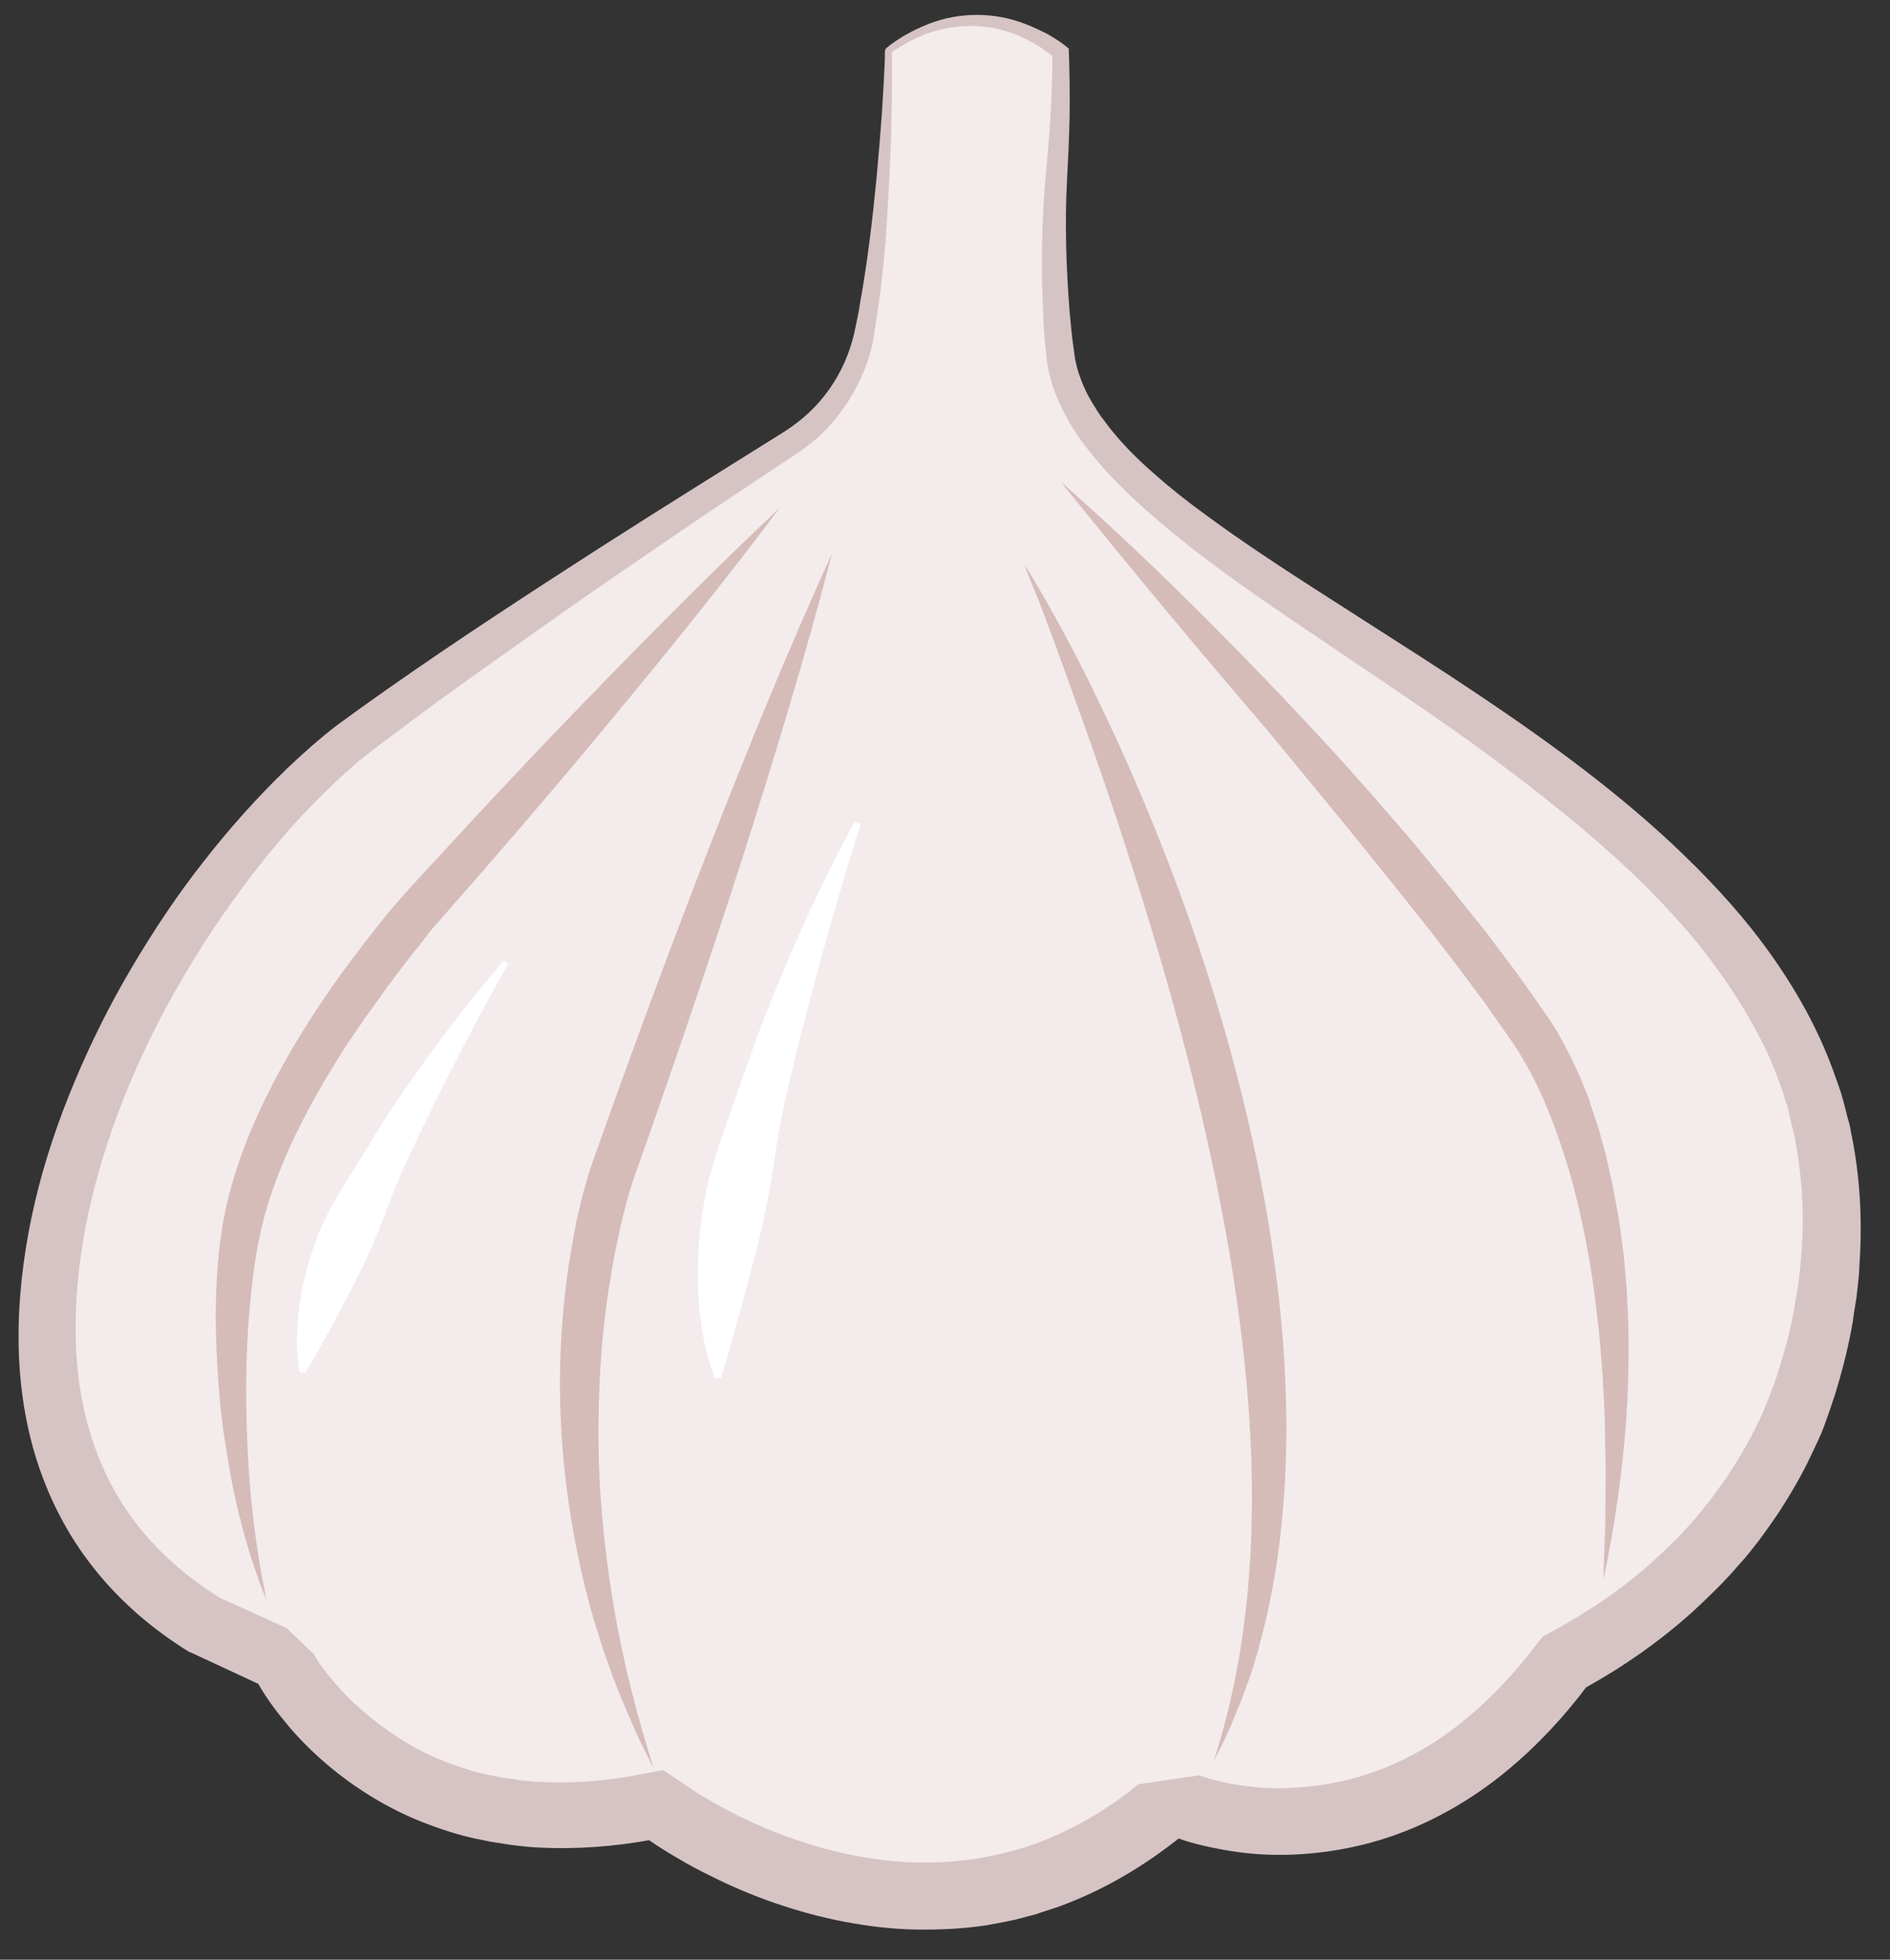 <?xml version="1.0" encoding="utf-8"?>
<!-- Generator: Adobe Illustrator 22.1.0, SVG Export Plug-In . SVG Version: 6.00 Build 0)  -->
<svg version="1.1" id="Layer_1" xmlns="http://www.w3.org/2000/svg" xmlns:xlink="http://www.w3.org/1999/xlink" x="0px" y="0px"
	 viewBox="0 0 507.5 526.1" style="enable-background:new 0 0 507.5 526.1;" xml:space="preserve">
<rect x="0" y="0" width="507.5" height="526.1" fill="#333333" stroke="none"/>
<style type="text/css">
	.st0{fill:#F4EBEC;}
	.st1{fill:#D6C4C4;}
	.st2{fill:#D5BCB9;}
	.st3{fill:#FFFFFF;}
</style>
<g>
	<path class="st0" d="M238.6,13.5c0,0-1.6,46.1-8.2,76c-2.5,11.4-9.5,21.2-19.4,27.3c-26.5,16.4-87,54.3-120.4,79.4
		c-68.2,54.6-128.7,190.7-38.7,246l18.7,8.7c0,0,28.7,55.3,104,41.3c0,0,73.3,54.7,141.3-0.7c0,0,60,24.7,108.7-40
		c13-7.1,45-26.9,62.1-66c2.1-4.8,19.9-46.9,6.2-91.7C462,192.8,293.3,150.7,287.2,94.2c-0.1-0.8-2.2-15-2.1-34.1
		c0-14.9,1.7-23.5,0.8-46.5C285.9,13.5,263.9-5.8,238.6,13.5z"/>
	<g>
		<path class="st1" d="M239.4,14c0.1,0.1,0.1,0.1,0.1,0.2l0,0.5l0,1.1l0,2.1l0,4.3c0,2.8,0,5.7-0.1,8.5c-0.1,5.7-0.3,11.4-0.6,17
			c-0.3,5.7-0.6,11.4-1,17.1c-0.5,5.7-1.1,11.4-1.9,17.1c-0.4,2.8-0.9,5.7-1.3,8.6c-0.5,3-1.4,6.1-2.6,9
			c-2.3,5.8-5.8,11.2-10.2,15.8c-2.2,2.3-4.7,4.3-7.3,6.1c-0.7,0.5-1.2,0.8-1.8,1.2l-1.8,1.2l-3.5,2.3l-14.1,9.4
			c-18.7,12.6-37.4,25.4-55.7,38.5c-9.2,6.5-18.4,13-27.3,19.7l-6.7,5l-6.5,5c-1.1,0.8-2,1.7-2.9,2.5l-3,2.7c-2,1.8-3.9,3.7-5.8,5.6
			c-7.6,7.6-14.5,15.9-20.9,24.6c-3.2,4.4-6.3,8.8-9.2,13.3c-2.9,4.5-5.7,9.2-8.4,13.9c-5.3,9.4-10,19.2-13.9,29.1
			c-3.9,10-7.1,20.2-9.3,30.4c-2.2,10.3-3.4,20.6-3.4,30.8c0,10.1,1.3,20.1,4.3,29.3c2.9,9.2,7.4,17.6,13.4,24.9
			c6,7.3,13.4,13.5,21.8,18.6l-1.5-0.8l18.7,8.5l7.1,6.8c0,0-0.1-0.1,0-0.1l0.1,0.1l0.1,0.2l0.3,0.5c0.2,0.4,0.5,0.8,0.7,1.2
			c0.5,0.8,1.1,1.6,1.7,2.4c1.2,1.6,2.5,3.2,3.9,4.7c2.7,3.1,5.8,5.9,9,8.5c6.5,5.2,13.6,9.4,21.4,12.2c3.9,1.4,7.8,2.6,12,3.3
			c0.5,0.1,1,0.2,1.5,0.3l1.6,0.2c1,0.1,2.1,0.3,3.1,0.5c2.1,0.2,4.2,0.5,6.3,0.5c8.5,0.4,17.2-0.3,25.9-2l6.4-1.2l6.1,4.1l1.3,0.9
			c0.6,0.4,1.1,0.7,1.7,1.1c1.1,0.7,2.3,1.4,3.5,2.1c2.4,1.4,4.9,2.7,7.4,4c5.1,2.5,10.3,4.7,15.6,6.5c5.3,1.8,10.7,3.3,16.1,4.3
			c5.4,1,10.9,1.7,16.3,1.8c5.4,0.1,10.8-0.2,16-1c5.2-0.9,10.4-2.1,15.5-3.9c10-3.6,19.5-9.1,28.1-16.1l16.3-2.4c0,0-0.2-0.1-0.1,0
			l0.1,0l0.2,0.1l0.6,0.2c0.4,0.1,0.9,0.3,1.3,0.4c0.9,0.3,1.9,0.5,2.9,0.8c2,0.5,4.1,0.9,6.2,1.2c4.2,0.6,8.5,0.9,12.7,0.7
			c8.5-0.3,16.9-1.9,24.9-5c8-3.1,15.5-7.5,22.4-13.2c6.9-5.6,13.2-12.3,18.9-19.7l2.1-2.7l2.9-1.6c9.2-5,18-10.9,25.8-17.8
			c3.9-3.5,7.7-7.1,11.1-11c1.8-1.9,3.3-4,5-6c0.8-1,1.5-2.1,2.3-3.1c0.7-1.1,1.5-2.1,2.3-3.2c2.8-4.3,5.5-8.7,7.8-13.4l1.7-3.5
			c0.3-0.6,0.5-1.1,0.7-1.7l0.7-1.7c0.9-2.4,1.9-4.8,2.7-7.3c1.6-5,3.1-10.1,4.1-15.3c0.1-0.6,0.3-1.3,0.4-1.9l0.3-2l0.7-3.9
			l0.5-3.9l0.2-2c0.1-0.7,0.1-1.3,0.2-2c0.9-10.5,0.5-20.9-1.4-31.1l-0.3-1.9l-0.5-1.9l-0.9-3.8l-0.4-1.9l-0.6-1.8
			c-0.4-1.2-0.7-2.5-1.2-3.7c-1.7-4.9-3.7-9.7-6.2-14.3c-4.9-9.3-11-18.2-18-26.6c-7.1-8.3-14.9-16.2-23.4-23.6
			c-4.2-3.7-8.5-7.4-13-10.9c-4.4-3.6-8.9-7.1-13.5-10.5c-9.1-6.9-18.6-13.5-28.2-20l-29-19.6c-9.7-6.6-19.4-13.3-28.8-20.8
			c-4.7-3.7-9.3-7.6-13.8-11.8c-4.5-4.2-8.8-8.7-12.7-13.8c-1-1.2-1.9-2.6-2.8-3.9c-0.9-1.4-1.8-2.7-2.5-4.2c-1.6-2.9-3-6-4-9.3
			c-0.5-1.6-0.9-3.4-1.2-5.1l-0.3-2.6l-0.2-2.1c-0.3-3-0.5-6-0.6-9c-0.3-6-0.4-11.9-0.3-17.9c0.1-5.9,0.4-12,0.9-17.8
			c0.5-5.9,1.1-11.6,1.4-17.3c0.3-5.7,0.5-11.5,0.5-17.3l1.1,2.4c-0.2-0.2-0.6-0.6-1-0.9c-0.4-0.3-0.8-0.6-1.2-0.9
			c-0.8-0.6-1.6-1.1-2.4-1.7c-1.7-1-3.5-2-5.3-2.8c-3.7-1.6-7.6-2.5-11.6-2.7c-4-0.2-8.1,0.4-12,1.6c-1,0.3-2,0.6-2.9,1.1
			c-1,0.4-1.9,0.8-2.8,1.3c-0.9,0.4-1.8,1-2.7,1.5C240.9,13.1,240.2,13.5,239.4,14z M237.8,13.1c0.9-0.8,2-1.6,2.9-2.2
			c0.9-0.6,1.8-1.2,2.8-1.7c1-0.5,1.9-1.1,2.9-1.5c1-0.5,2-0.9,3-1.3c4.1-1.6,8.5-2.4,12.9-2.4c4.4,0,8.8,0.8,12.9,2.4
			c2.1,0.8,4,1.7,6,2.7c1.9,1.1,3.7,2.2,5.5,3.7l0.3,0.3l0,0.5c0.2,5.8,0.3,11.7,0.2,17.6c-0.1,5.9-0.4,11.7-0.7,17.5
			c-0.6,11.6-0.2,23.2,0.7,34.8c0.3,2.9,0.5,5.8,0.9,8.7l0.3,2.2l0.3,2.1c0.3,1.4,0.6,2.7,1.1,4.1c0.9,2.7,2.1,5.3,3.6,7.7
			c0.7,1.2,1.5,2.4,2.3,3.6c0.9,1.1,1.7,2.3,2.6,3.4c3.6,4.5,7.7,8.5,12.1,12.3c4.3,3.8,8.9,7.4,13.6,10.8
			c9.4,6.9,19.1,13.3,28.9,19.6l29.5,18.9c19.6,12.7,39,25.8,56.9,41c8.9,7.6,17.4,15.7,25.2,24.5c7.8,8.8,14.7,18.4,20.4,28.8
			c2.8,5.2,5.3,10.6,7.3,16.1c0.5,1.4,1,2.8,1.5,4.2l0.7,2.1l0.6,2.1l1.1,4.3l0.6,2.1l0.4,2.2c2.4,11.6,3,23.5,2.2,35.2
			c0,0.7-0.1,1.5-0.1,2.2l-0.2,2.2l-0.5,4.4l-0.7,4.4l-0.3,2.2c-0.1,0.7-0.3,1.4-0.4,2.2c-1.1,5.8-2.6,11.5-4.3,17.1
			c-0.9,2.8-1.9,5.6-2.9,8.4c-0.5,1.4-1.1,2.8-1.7,4.1l-1.9,4c-2.5,5.4-5.5,10.4-8.7,15.4c-0.8,1.2-1.7,2.4-2.5,3.6
			c-0.9,1.2-1.7,2.4-2.6,3.6c-1.8,2.3-3.6,4.7-5.6,6.8c-3.8,4.5-8.1,8.6-12.4,12.6c-8.8,7.9-18.5,14.7-28.8,20.4l0.5-0.5
			c-6.3,8.4-13.5,16.1-21.6,22.8c-8.1,6.7-17.2,12.2-27,16.1c-9.8,3.9-20.3,6-30.8,6.4c-5.3,0.2-10.6-0.1-15.8-0.9
			c-2.6-0.4-5.2-0.9-7.8-1.5c-2.6-0.6-5.1-1.3-7.7-2.3l1.8-0.3c-10,8.1-21.2,14.7-33.4,19.1l-4.6,1.5c-0.8,0.3-1.5,0.5-2.3,0.7
			l-2.3,0.6l-2.3,0.6c-0.8,0.2-1.6,0.3-2.4,0.5c-1.6,0.3-3.2,0.6-4.8,0.9c-6.4,1-12.8,1.3-19.3,1.2c-6.4-0.1-12.9-0.9-19.2-2.1
			c-6.3-1.2-12.5-2.9-18.6-5c-6.1-2.1-12-4.6-17.7-7.5c-2.9-1.4-5.7-2.9-8.5-4.6c-2.8-1.6-5.5-3.3-8.2-5.2l1.3,0.3
			c-9.9,1.8-20,2.6-30.1,2.1c-2.5-0.1-5-0.4-7.6-0.7c-1.3-0.2-2.5-0.4-3.8-0.6l-1.9-0.3c-0.6-0.1-1.2-0.3-1.9-0.4
			c-5-0.9-9.8-2.4-14.6-4.2c-9.5-3.5-18.4-8.8-26.2-15.2c-3.9-3.2-7.6-6.8-10.9-10.6c-3.3-3.9-6.4-7.9-8.9-12.4l0.8,0.7l-18.7-8.7
			l-0.1,0l-0.1,0c-9.8-6-18.7-13.6-25.8-22.6c-7.2-9-12.5-19.5-15.8-30.5c-3.3-11-4.6-22.6-4.4-34c0.2-11.4,1.8-22.8,4.4-33.9
			c2.6-11.1,6.3-21.9,10.7-32.4c4.4-10.5,9.5-20.7,15.3-30.5c5.8-9.8,12.1-19.3,19.1-28.2c7-9,14.6-17.5,22.8-25.4
			c4.1-3.9,8.4-7.7,12.9-11.2l6.9-5l6.9-4.9c9.3-6.5,18.7-12.9,28.1-19.1c18.9-12.5,38-24.7,57.2-36.7l14.4-9l7.2-4.5
			c2.3-1.5,4.5-3.2,6.5-5.1c4-3.8,7.2-8.4,9.4-13.4c1.1-2.5,2-5.2,2.6-7.9c0.6-2.8,1.2-5.5,1.6-8.3c2-11.1,3.3-22.3,4.4-33.6
			c0.5-5.6,1-11.3,1.4-16.9l0.5-8.5l0.2-4.2l0.1-2.1l0-1.1l0-0.5C237.6,13.7,237.7,13.4,237.8,13.1z"/>
	</g>
</g>
<g>
	<path class="st2" d="M209.4,136.3c-17.3,23.1-35.5,45.3-53.9,67.3c-9.2,11-18.6,21.9-28,32.7l-7.1,8.1l-3.5,4
		c-1.2,1.3-2.2,2.7-3.3,4.1c-4.4,5.5-8.7,11.1-12.8,16.9c-4.1,5.7-8.1,11.5-11.7,17.5c-3.7,6-7,12.1-10,18.3
		c-3,6.2-5.5,12.7-7.5,19.2c-1.9,6.5-3.1,13.3-3.9,20.2c-0.8,7-1.3,14-1.5,21.1c-0.2,7.1-0.1,14.2,0.2,21.3
		c0.3,7.1,0.8,14.2,1.7,21.3c0.2,1.8,0.4,3.5,0.7,5.3c0.2,1.8,0.5,3.5,0.8,5.3c0.3,1.8,0.5,3.6,0.9,5.3c0.4,1.8,0.7,3.5,1,5.3
		c-1.3-3.4-2.6-6.7-3.7-10.2c-0.6-1.7-1.1-3.5-1.6-5.2c-0.5-1.7-1-3.5-1.4-5.2c-1.9-7-3.2-14.2-4.3-21.4c-0.6-3.6-1-7.2-1.4-10.8
		c-0.3-3.6-0.6-7.3-0.8-10.9c-0.4-7.3-0.5-14.6-0.1-22c0.2-3.7,0.5-7.4,1-11.1c0.3-1.9,0.5-3.7,0.9-5.6c0.4-1.9,0.7-3.7,1.2-5.5
		c1.8-7.3,4.4-14.4,7.4-21.2c6.1-13.6,13.8-26.2,22.3-38.1c4.3-5.9,8.7-11.7,13.4-17.4c1.2-1.4,2.4-2.9,3.6-4.2l3.6-4l7.3-7.9
		c9.7-10.6,19.6-21.1,29.5-31.5C168.3,176.6,188.4,156.1,209.4,136.3z"/>
</g>
<g>
	<path class="st2" d="M223.4,148.6c-7.1,27.5-15.4,54.6-24,81.6c-8.7,27-17.8,53.8-27.2,80.5l-1.8,5c-0.5,1.5-1,3.1-1.5,4.7
		c-0.9,3.2-1.8,6.6-2.5,9.9c-1.5,6.7-2.7,13.5-3.6,20.3c-0.9,6.8-1.5,13.7-1.8,20.6c-0.3,6.9-0.4,13.9-0.2,20.8
		c0.4,13.9,2,27.8,4.4,41.6l1,5.2l0.5,2.6l0.6,2.6l1.1,5.2l1.3,5.1c1.7,6.9,3.7,13.6,5.8,20.4c-0.8-1.6-1.6-3.2-2.4-4.8
		c-0.8-1.6-1.6-3.2-2.3-4.8c-1.4-3.3-2.9-6.5-4.2-9.8c-0.7-1.7-1.3-3.3-2-5l-1.8-5.1l-0.9-2.5l-0.8-2.6l-1.6-5.1
		c-4-13.8-6.7-28-8.1-42.3c-1.4-14.4-1.4-28.9,0.1-43.3c0.7-7.2,1.9-14.4,3.3-21.6c0.8-3.6,1.6-7.1,2.7-10.7c0.5-1.8,1-3.5,1.7-5.4
		l1.8-5c9.5-26.7,19.3-53.2,29.6-79.6C200.9,200.7,211.6,174.5,223.4,148.6z"/>
</g>
<g>
	<path class="st2" d="M275.1,151.6c1.9,2.9,3.6,6,5.4,9c1.7,3,3.4,6.1,5.1,9.2c3.3,6.1,6.5,12.4,9.5,18.7
		c6.1,12.6,11.7,25.4,16.8,38.4c10.3,26,18.7,52.9,24.7,80.4c5.9,27.5,9.5,55.7,8.7,83.9c-0.2,7.1-0.7,14.1-1.5,21.1
		c-0.8,7-2,14-3.5,20.9c-0.8,3.4-1.7,6.9-2.6,10.3c-1,3.4-2,6.7-3.3,10c-0.6,1.7-1.2,3.3-1.9,4.9c-0.7,1.6-1.3,3.3-2,4.9
		c-0.8,1.6-1.4,3.2-2.2,4.8c-0.8,1.6-1.6,3.1-2.4,4.7c8.6-26.6,11-54.2,10.1-81.5c-1-27.4-5.2-54.6-11-81.4
		c-5.8-26.9-13.3-53.4-21.8-79.7c-4.2-13.2-8.7-26.3-13.4-39.3c-2.3-6.5-4.7-13-7.1-19.6c-1.2-3.3-2.4-6.5-3.7-9.8
		C277.6,158.1,276.3,154.9,275.1,151.6z"/>
</g>
<g>
	<path class="st2" d="M284.8,129.3c21.7,19.1,42.2,39.5,62,60.4c4.9,5.3,9.9,10.5,14.7,15.9l7.2,8.1l7.1,8.2c2.4,2.7,4.7,5.5,7,8.3
		l6.9,8.4l6.8,8.5c1.1,1.4,2.3,2.8,3.4,4.3l3.3,4.4l3.3,4.4l1.6,2.2l1.6,2.2c2.1,3,4.2,6,6.3,9c1,1.6,2.1,3.3,3,4.9
		c0.9,1.7,1.8,3.4,2.7,5.1l2.4,5.1c0.7,1.7,1.4,3.5,2.1,5.2l0.5,1.3l0.4,1.3l0.9,2.7l0.9,2.7c0.3,0.9,0.5,1.8,0.8,2.7l1.5,5.4
		l1.2,5.4l0.6,2.7c0.2,0.9,0.3,1.8,0.5,2.7l1,5.4c0.6,3.6,1,7.3,1.5,10.9c3.1,29.3,0.5,58.5-5.4,86.8c0-3.6,0.2-7.2,0.3-10.8
		c0.2-3.6,0.2-7.2,0.2-10.8c0-3.6,0.1-7.2,0-10.8c-0.1-3.6-0.1-7.2-0.2-10.7c-0.5-14.3-1.8-28.5-4.1-42.4
		c-2.4-13.9-5.9-27.6-11.1-40.3c-2.6-6.4-5.7-12.5-9.4-18l-6.1-8.7l-1.5-2.2l-1.6-2.1l-3.2-4.3c-8.5-11.4-17.5-22.6-26.5-33.7
		c-9-11.2-18.2-22.2-27.3-33.3C321.3,173.9,302.9,151.8,284.8,129.3z"/>
</g>
<g>
	<path class="st3" d="M231.1,221.2c-3.9,12.3-7.5,24.7-10.9,37.1c-1.7,6.2-3.3,12.4-4.9,18.6c-1.6,6.2-3.1,12.4-4.5,18.6
		c-1.4,6.2-2.4,12.5-3.3,18.8c-1,6.3-2.2,12.4-3.7,18.5c-1.5,6.1-3.2,12.2-4.8,18.3c-1.7,6.1-3.4,12.3-5.4,18.8l-1.6,0.1
		c-2.6-6.4-3.7-13.1-4.3-19.8c-0.5-6.7-0.4-13.4,0.3-20c0.7-6.6,2-13.1,4-19.4c2-6.3,4.3-12.5,6.4-18.6c2.1-6.2,4.3-12.3,6.6-18.4
		c2.4-6.1,4.9-12.1,7.4-18c5.2-11.9,10.7-23.6,17-35L231.1,221.2z"/>
</g>
<g>
	<path class="st3" d="M136.5,258.6c-5,9-10,18.1-14.6,27.3c-2.4,4.6-4.7,9.2-6.9,13.8c-2.3,4.6-4.5,9.2-6.6,13.8
		c-2.1,4.6-3.9,9.4-5.7,14.2c-1.8,4.7-3.8,9.3-6,13.8c-2.3,4.5-4.6,8.9-7,13.4c-2.4,4.5-4.9,9-7.8,13.7l-1.4-0.2
		c-1.1-5.5-0.9-11-0.3-16.4c0.6-5.4,1.9-10.6,3.5-15.7c1.6-5.1,3.8-9.9,6.5-14.5c2.7-4.6,5.6-9,8.3-13.5c2.7-4.5,5.5-8.9,8.4-13.2
		c2.9-4.3,5.9-8.6,9-12.8c6.2-8.4,12.6-16.6,19.4-24.4L136.5,258.6z"/>
</g>
</svg>

